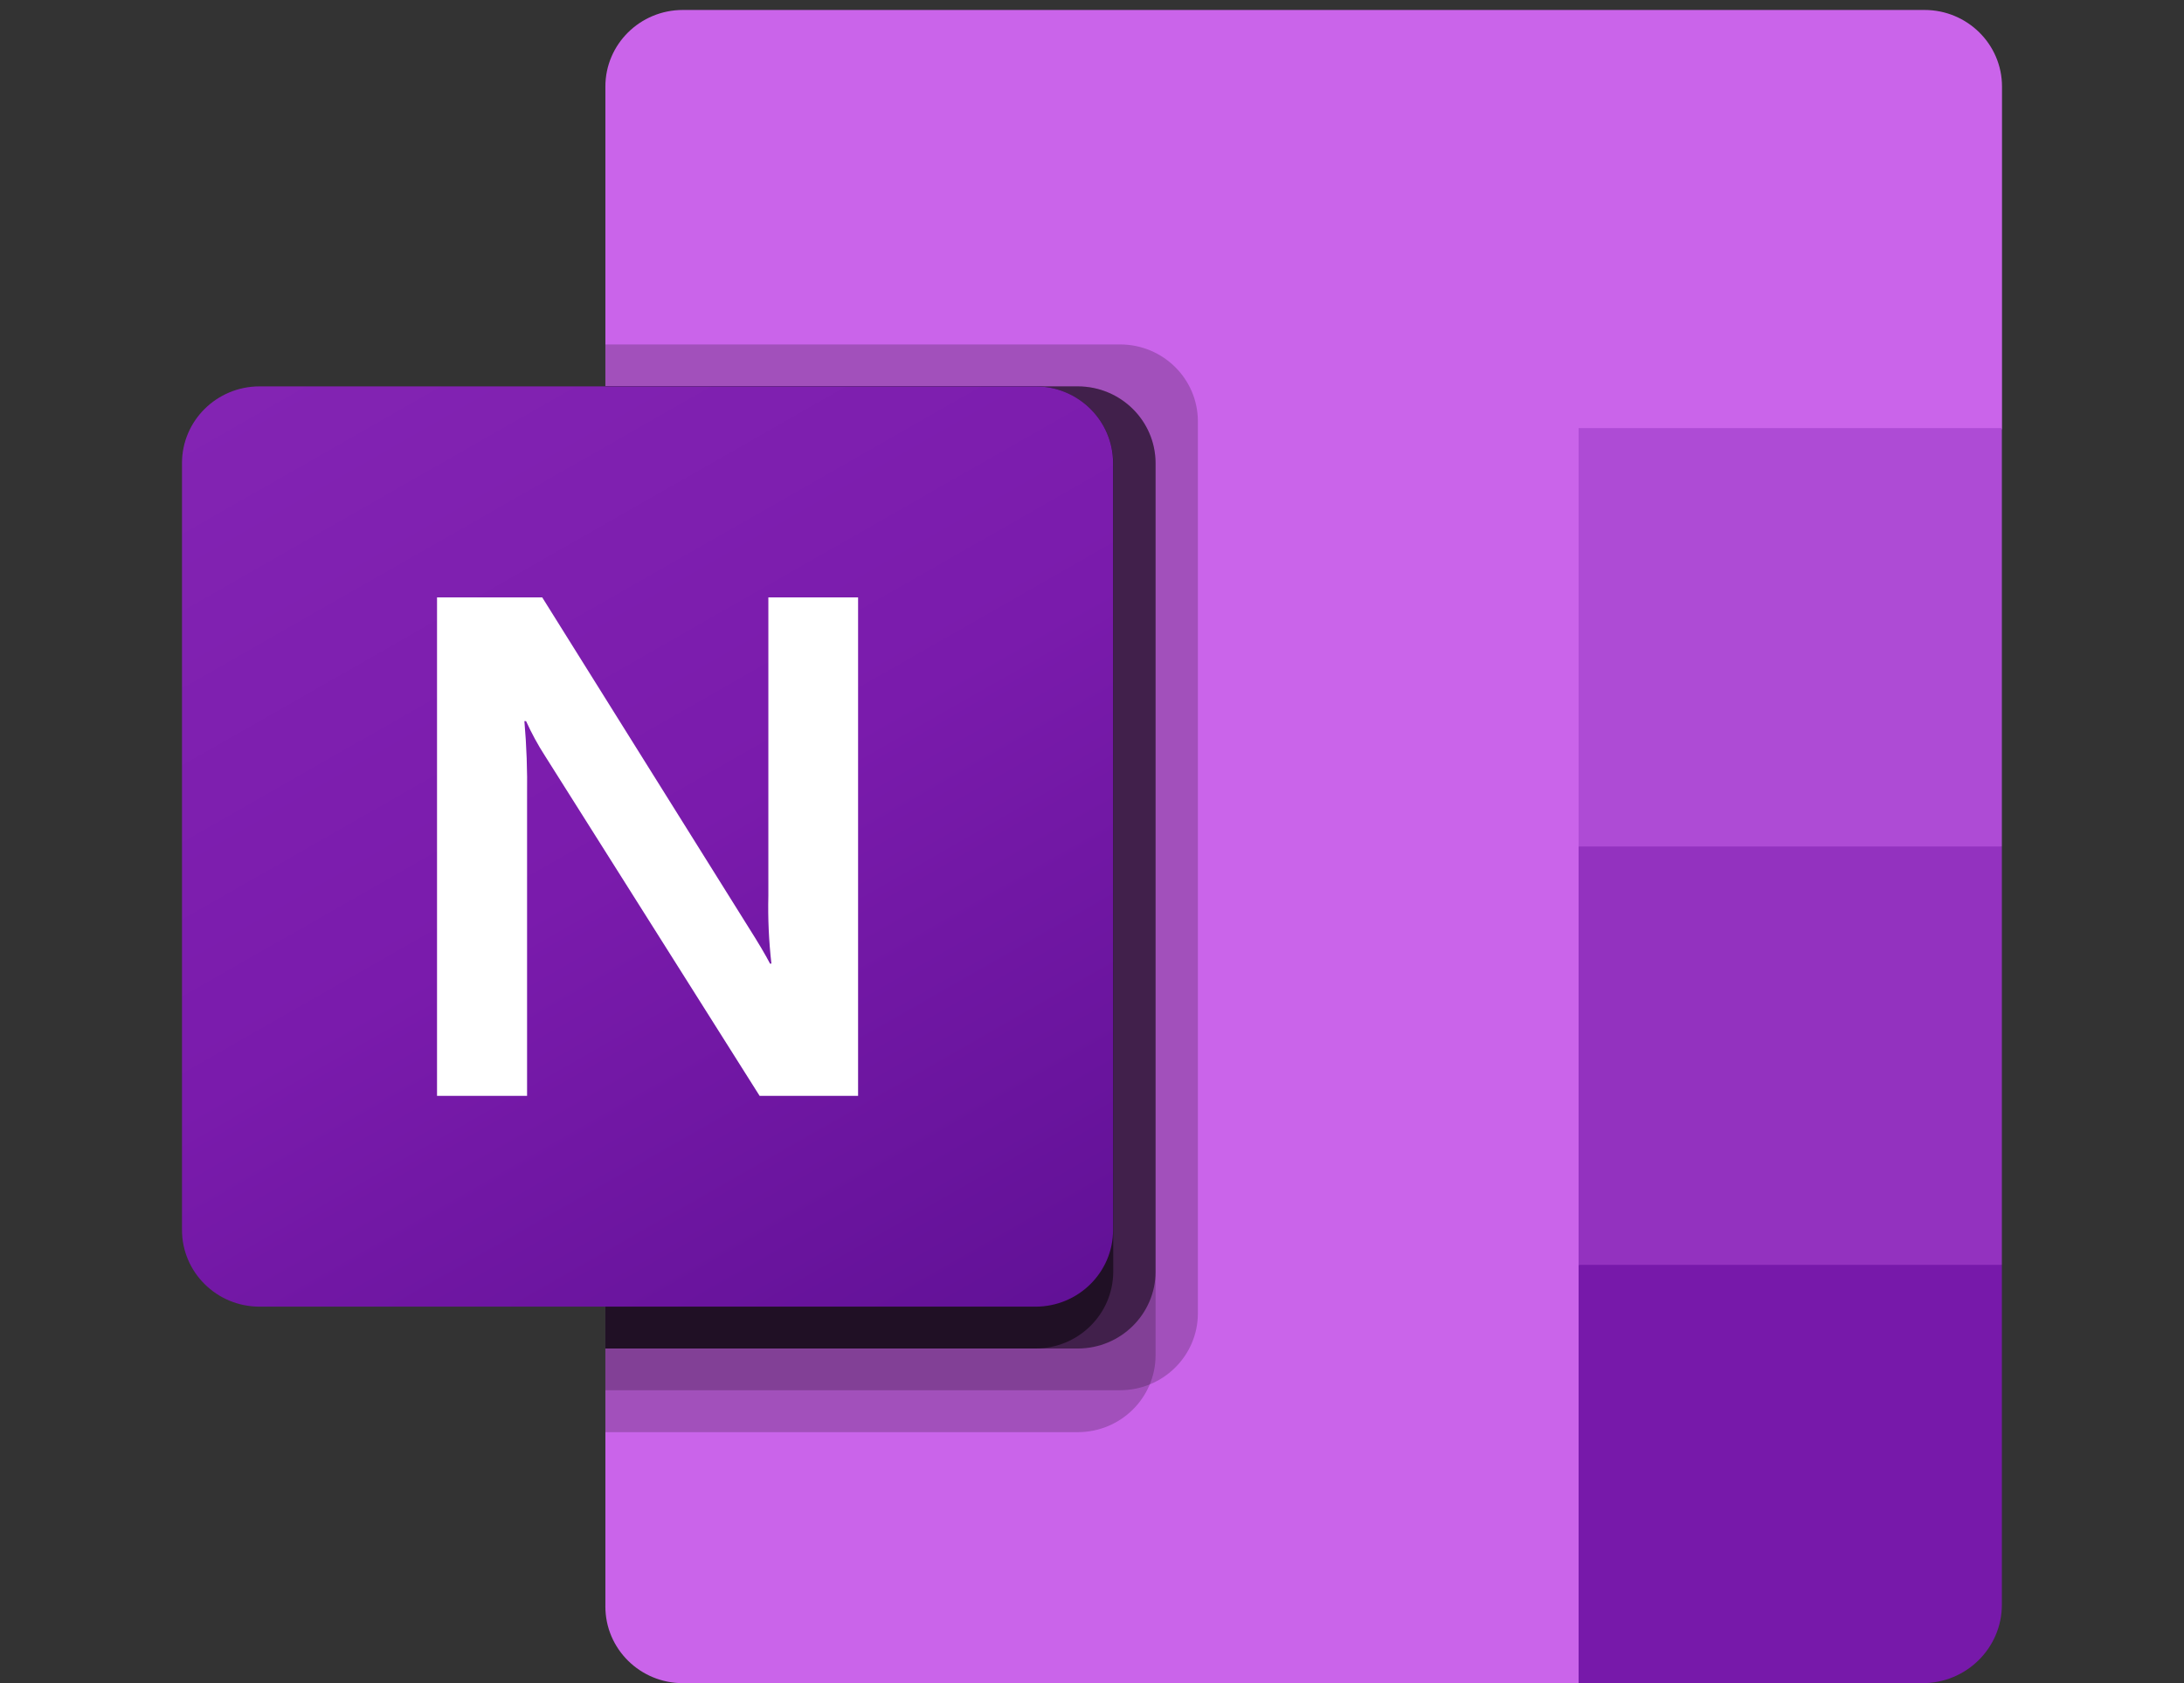 <svg width="48" height="37" viewBox="0 0 48 37" fill="none" xmlns="http://www.w3.org/2000/svg">
<rect x="0" y="0" width="48" height="37" fill="#333333" stroke="none"/>
<path d="M34.698 37.002H15.008C14.067 37.002 13.305 36.248 13.305 35.318V1.903C13.305 0.973 14.067 0.219 15.008 0.219H42.297C43.237 0.219 44 0.973 44 1.903V9.415L34.698 37.002Z" fill="#CA64EA"/>
<path d="M43.997 18.608L39.346 21.367L34.695 18.608V9.412H43.997L43.997 18.608Z" fill="#AE4BD5"/>
<path d="M43.997 27.805L39.346 30.564L34.695 27.805V18.609H43.997V27.805Z" fill="#9332BF"/>
<path d="M34.695 27.807H43.997V35.278C43.997 36.23 43.216 37.002 42.253 37.002H34.695V27.807Z" fill="#7719AA"/>
<path opacity="0.2" d="M24.622 7.572H13.305V30.562H24.622C25.562 30.559 26.324 29.806 26.327 28.876V9.258C26.324 8.328 25.562 7.575 24.622 7.572Z" fill="black"/>
<path opacity="0.2" d="M23.692 8.494H13.305V31.484H23.692C24.632 31.481 25.394 30.728 25.397 29.798V10.18C25.394 9.25 24.632 8.497 23.692 8.494Z" fill="black"/>
<path opacity="0.5" d="M23.692 8.494H13.305V29.645H23.692C24.632 29.642 25.394 28.889 25.397 27.959V10.18C25.394 9.25 24.632 8.497 23.692 8.494Z" fill="black"/>
<path opacity="0.5" d="M22.762 8.494H13.305V29.645H22.762C23.702 29.642 24.463 28.889 24.467 27.959V10.18C24.463 9.25 23.702 8.497 22.762 8.494Z" fill="black"/>
<path d="M5.705 8.494H22.759C23.7 8.494 24.463 9.249 24.463 10.18V27.039C24.463 27.97 23.7 28.725 22.759 28.725H5.705C4.763 28.725 4 27.97 4 27.039V10.18C4 9.249 4.763 8.494 5.705 8.494Z" fill="url(#paint0_linear_2663_25988)"/>
<path d="M9.605 13.133H11.917L16.459 20.398C16.665 20.723 16.82 20.985 16.924 21.184H16.954C16.898 20.689 16.875 20.192 16.887 19.694V13.133H18.859V24.091H16.695L11.983 16.625C11.823 16.378 11.683 16.12 11.562 15.853H11.525C11.573 16.397 11.592 16.942 11.584 17.488V24.091H9.605V13.133Z" fill="white"/>
<defs>
<linearGradient id="paint0_linear_2663_25988" x1="7.555" y1="7.177" x2="20.681" y2="30.172" gradientUnits="userSpaceOnUse">
<stop stop-color="#8324B3"/>
<stop offset="0.5" stop-color="#7A1BAC"/>
<stop offset="1" stop-color="#621197"/>
</linearGradient>
</defs>
</svg>
